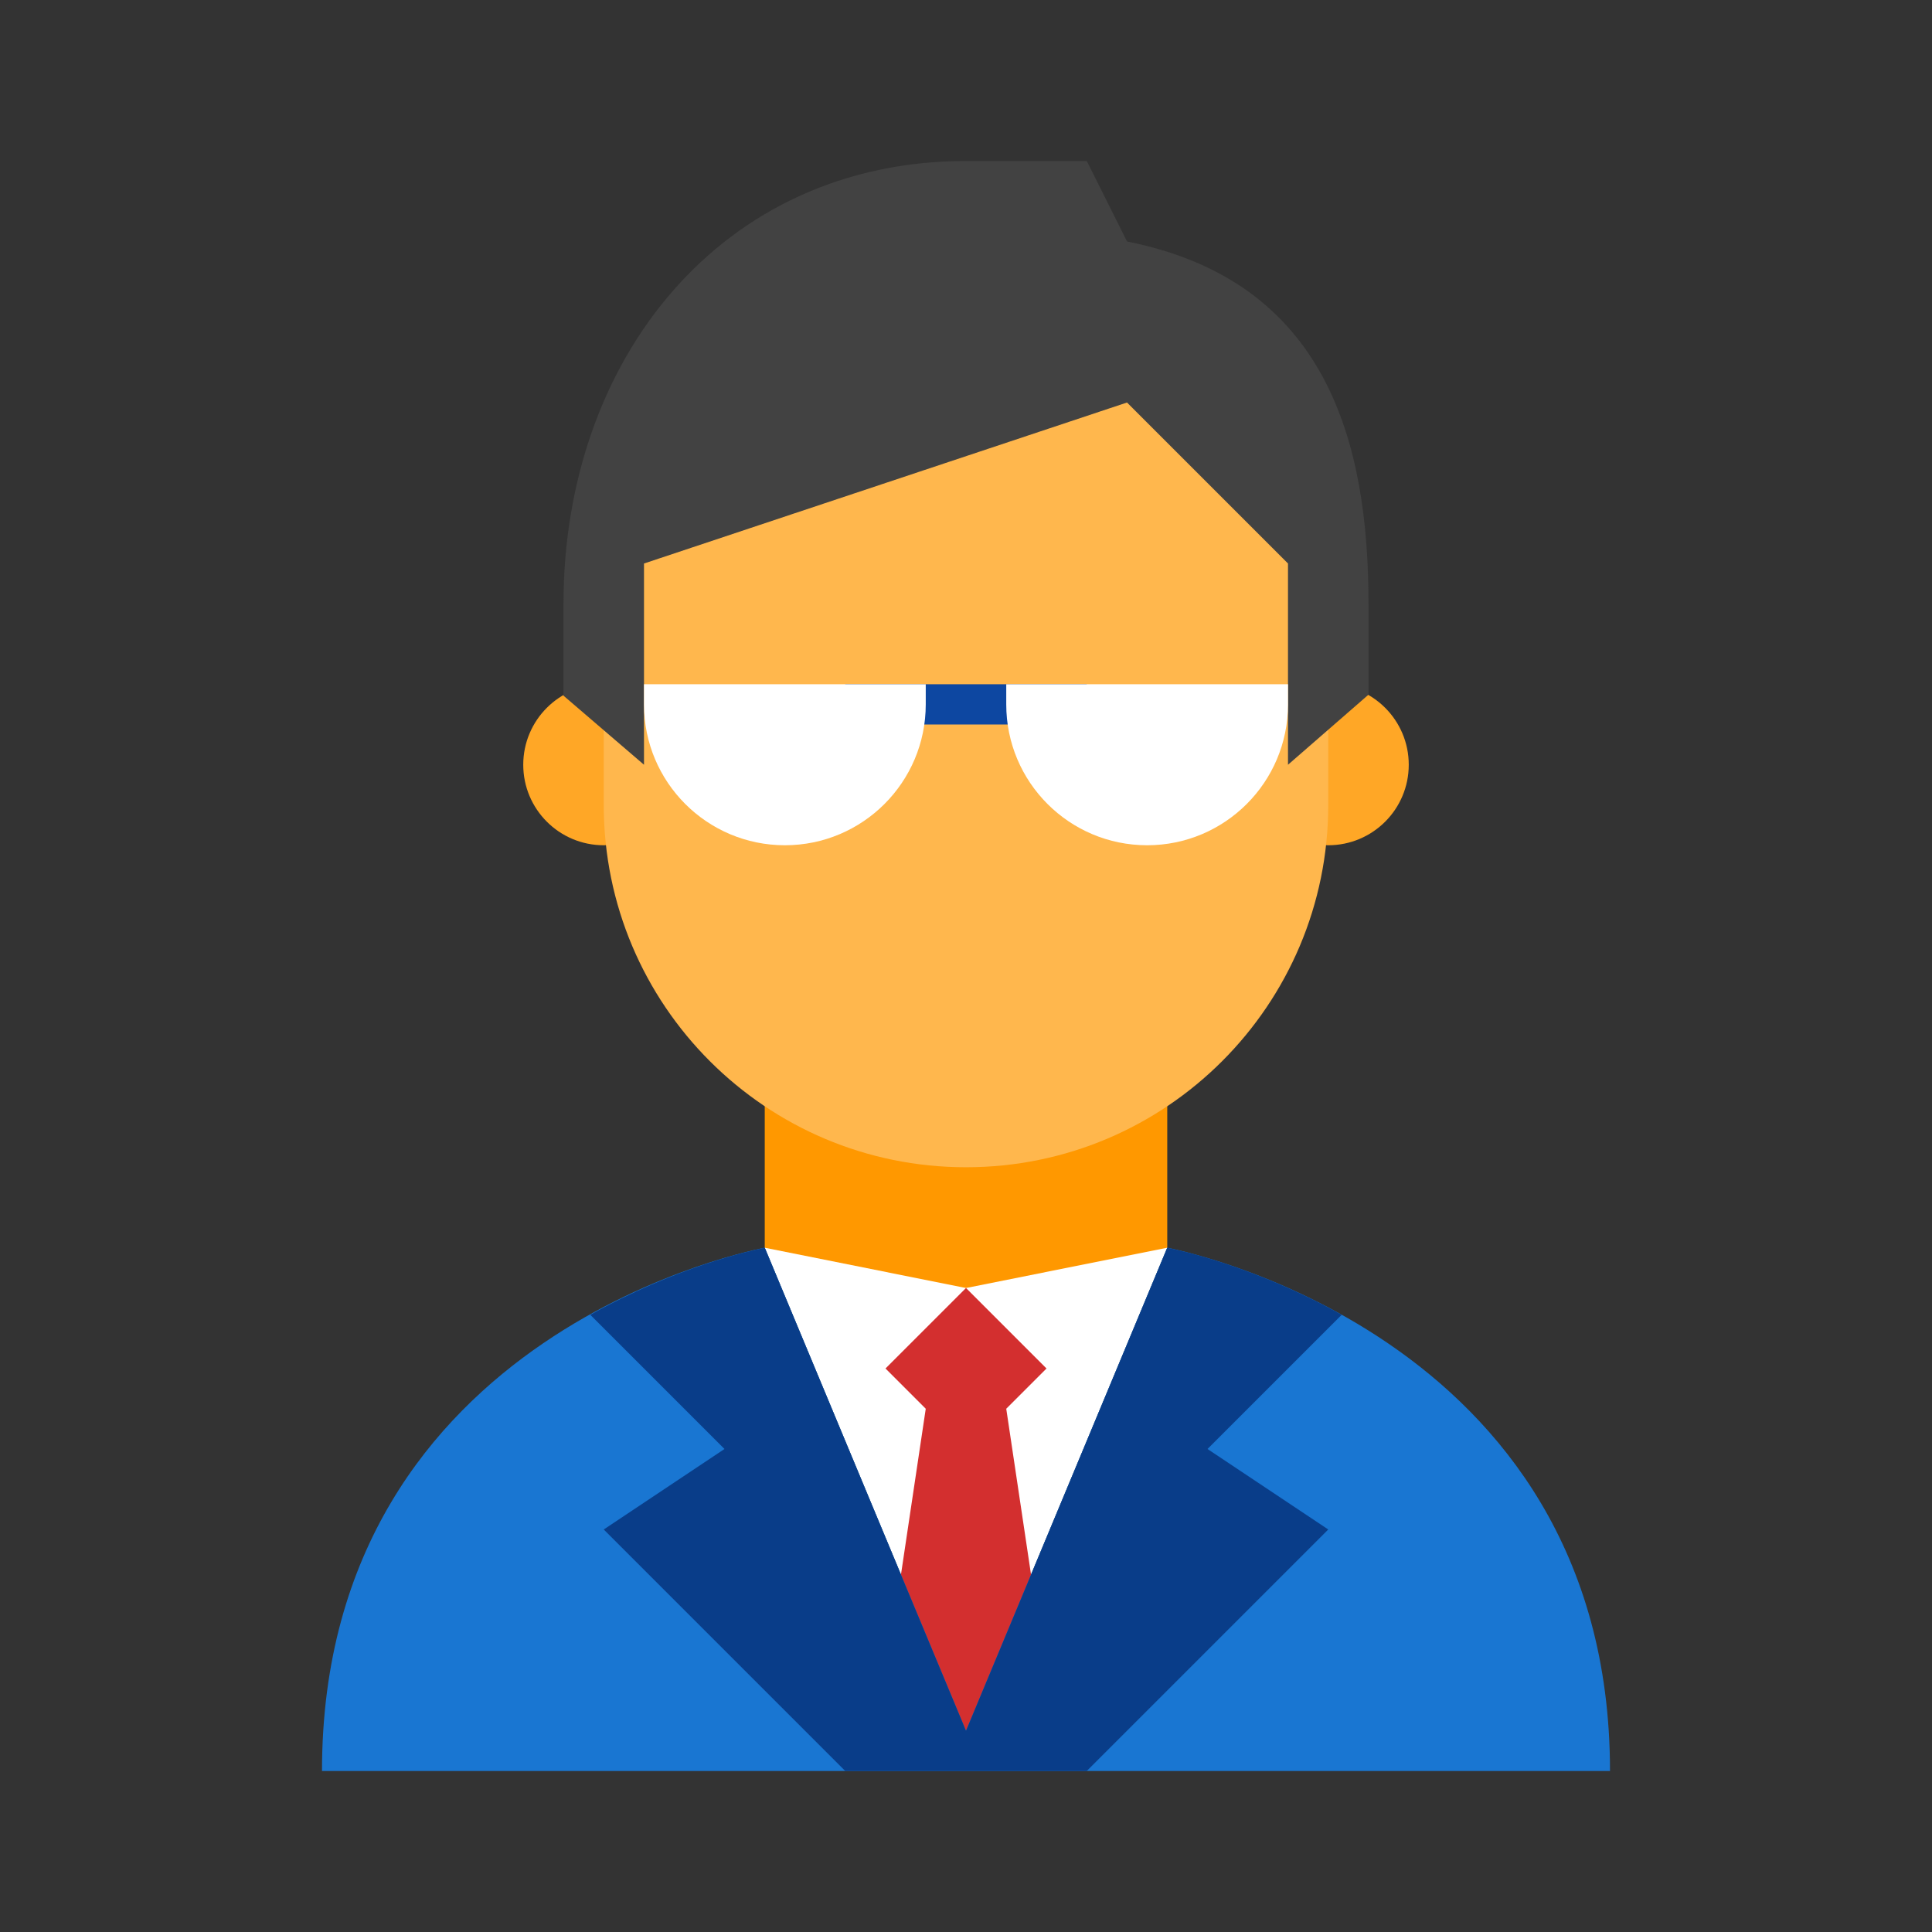 <svg xmlns="http://www.w3.org/2000/svg"  viewBox="0 0 48 48" width="96px" height="96px"><rect x="0" y="0" width="48" height="48" fill="#333333" stroke="none"/><path fill="#FF9800" d="M24 37L19 31 19 25 29 25 29 31z"/><path fill="#FFA726" d="M35 19c0 1.105-.895 2-2 2s-2-.895-2-2 .895-2 2-2S35 17.895 35 19M17 19c0 1.105-.895 2-2 2s-2-.895-2-2 .895-2 2-2S17 17.895 17 19"/><path fill="#FFB74D" d="M33,13c0-7.635-18-4.971-18,0v7c0,4.971,4.029,9,9,9s9-4.029,9-9V13z"/><path fill="#424242" d="M24,4c-6.075,0-10,4.925-10,11v2.284L16,19v-5l12-4l4,4v5l2-1.741V15c0-4.025-1.038-8.015-6-9l-1-2H24z"/><path fill="#FFF" d="M24 43L19 31 24 32 29 31z"/><path fill="#D32F2F" d="M23 35L22.333 39.464 24 43.464 25.667 39.464 25 35 26 34 24 32 22 34z"/><path fill="#1976D2" d="M29,31L29,31l-5,12l-5-12c0,0-11,1.986-11,13h32C40,33.025,29,31,29,31"/><path fill="#093D89" d="M30 36l3.334-3.334c-2.114-1.182-3.984-1.596-4.287-1.656L29 31l-5 12v1h3l6-6L30 36zM18 36l-3.334-3.334c2.114-1.182 3.984-1.596 4.287-1.656L19 31l5 12v1h-3l-6-6L18 36z"/><path fill="#0D47A1" d="M21 17H27V18H21z"/><g><path fill="#FFF" d="M16 17v.5c0 1.933 1.567 3.5 3.5 3.5s3.5-1.567 3.5-3.5V17H16zM25 17v.5c0 1.933 1.567 3.5 3.5 3.5s3.5-1.567 3.5-3.5V17H25z"/></g></svg>